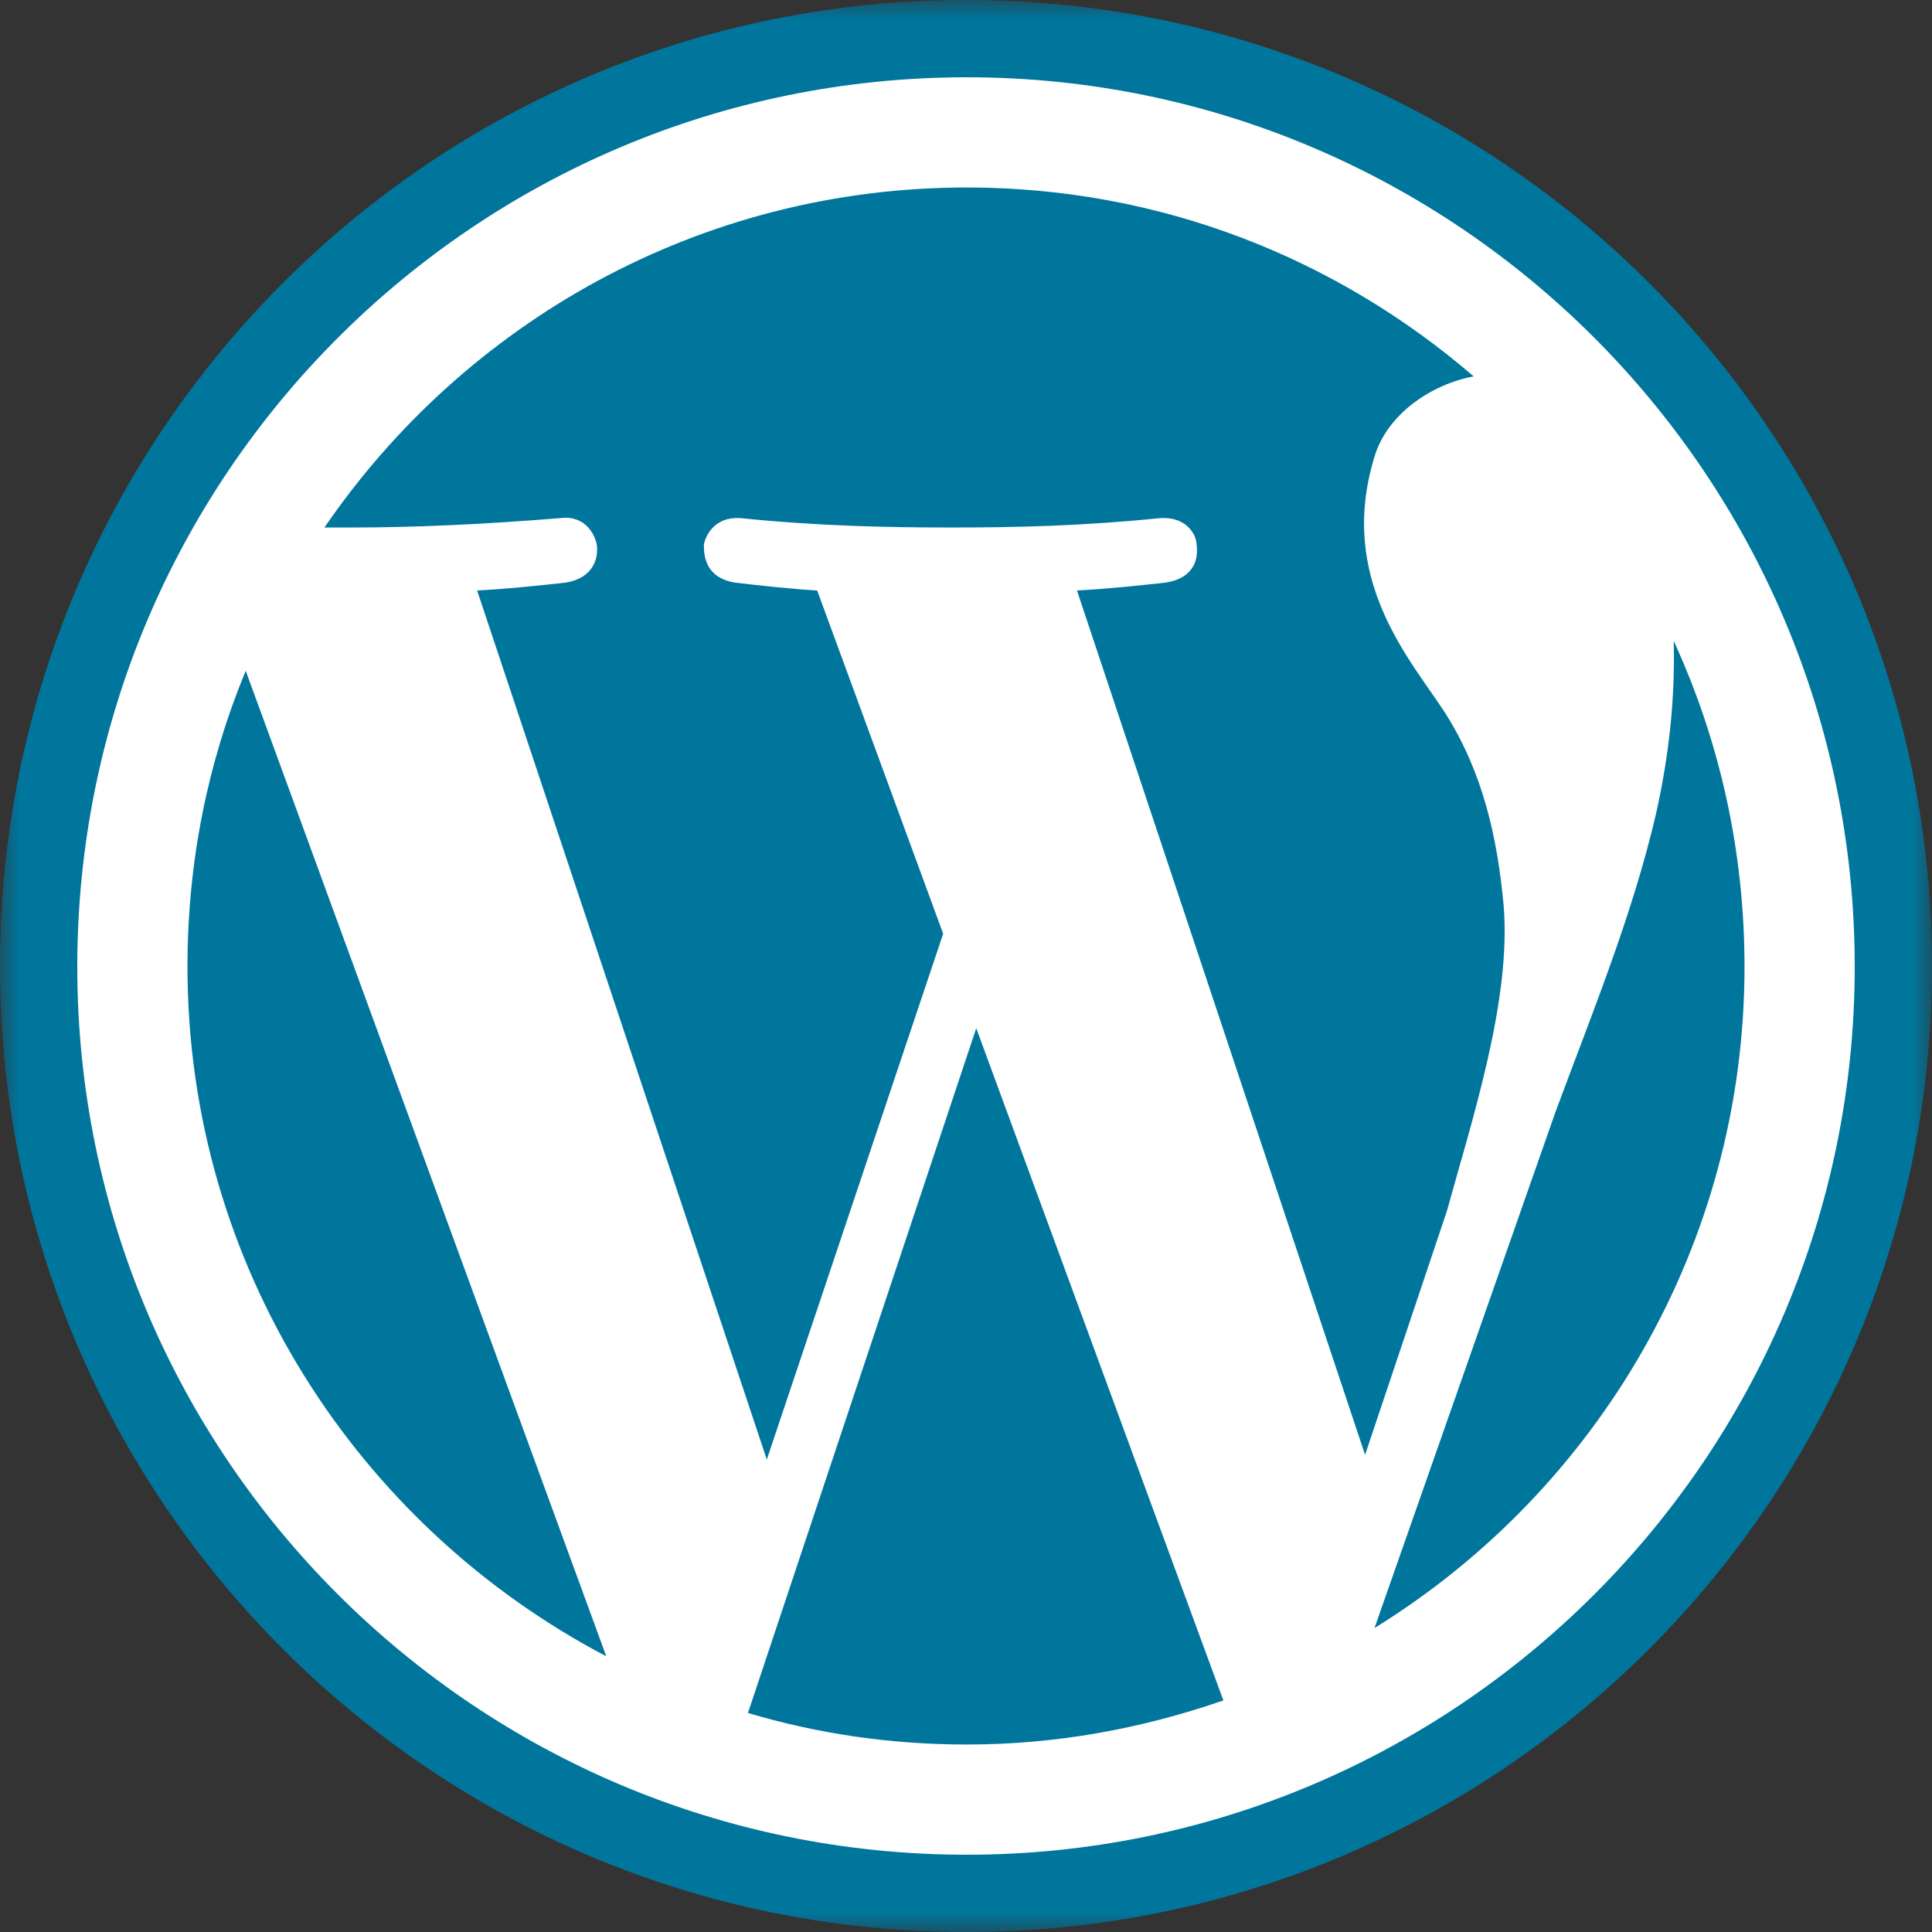 <svg width="50" height="50" viewBox="0 0 50 50" fill="none" xmlns="http://www.w3.org/2000/svg">
<rect x="0" y="0" width="50" height="50" fill="#333333" stroke="none"/>
<g clip-path="url(#clip0_108_99)">
<mask id="mask0_108_99" style="mask-type:luminance" maskUnits="userSpaceOnUse" x="0" y="0" width="50" height="50">
<path d="M50 0H0V50H50V0Z" fill="white"/>
</mask>
<g mask="url(#mask0_108_99)">
<path d="M25 50C38.807 50 50 38.807 50 25C50 11.193 38.807 0 25 0C11.193 0 0 11.193 0 25C0 38.807 11.193 50 25 50Z" fill="#00769D"/>
<path fill-rule="evenodd" clip-rule="evenodd" d="M19.845 37.773L12.348 15.282C13.123 15.241 13.897 15.16 14.63 15.079C15.404 14.957 15.486 14.386 15.445 14.101C15.404 13.856 15.16 13.327 14.508 13.408C12.512 13.571 10.719 13.652 9.048 13.652C8.845 13.652 8.6 13.652 8.396 13.652C12.023 8.356 18.094 4.852 25.021 4.852C30.032 4.852 34.595 6.686 38.139 9.741C37.039 9.945 35.899 10.719 35.572 11.819C34.595 14.997 36.51 17.075 37.407 18.46C38.384 20.008 38.751 21.679 38.914 23.431C39.118 25.876 38.099 28.972 37.447 31.336L35.328 37.651L27.872 15.282C28.646 15.241 29.42 15.16 30.154 15.079C30.968 14.957 31.009 14.386 30.968 14.101C30.968 13.856 30.724 13.368 30.032 13.408C28.035 13.612 26.283 13.652 24.612 13.652C22.942 13.652 21.149 13.612 19.153 13.408C18.501 13.368 18.256 13.856 18.216 14.101C18.216 14.386 18.256 14.957 19.031 15.079C19.723 15.16 20.457 15.241 21.149 15.282L24.409 24.165L19.845 37.773ZM45.148 25.021C45.148 32.231 41.317 38.587 35.572 42.133L40.259 28.768C41.195 26.242 42.255 23.675 42.865 21.027C43.191 19.561 43.355 18.094 43.315 16.586C44.495 19.153 45.148 22.005 45.148 25.021ZM25.021 45.148C23.023 45.148 21.149 44.863 19.357 44.332L25.265 26.61L31.661 44.007C29.542 44.739 27.342 45.148 25.021 45.148ZM15.69 42.865C9.252 39.484 4.852 32.762 4.852 25.021C4.852 22.29 5.381 19.723 6.359 17.36L15.69 42.865ZM25.021 2C12.308 2 2 12.308 2 25.021C2 37.692 12.308 48 25.021 48C37.692 48 48 37.692 48 25.021C48 12.308 37.692 2 25.021 2Z" fill="white"/>
</g>
</g>
<defs>
<clipPath id="clip0_108_99">
<rect width="50" height="50" fill="white"/>
</clipPath>
</defs>
</svg>
